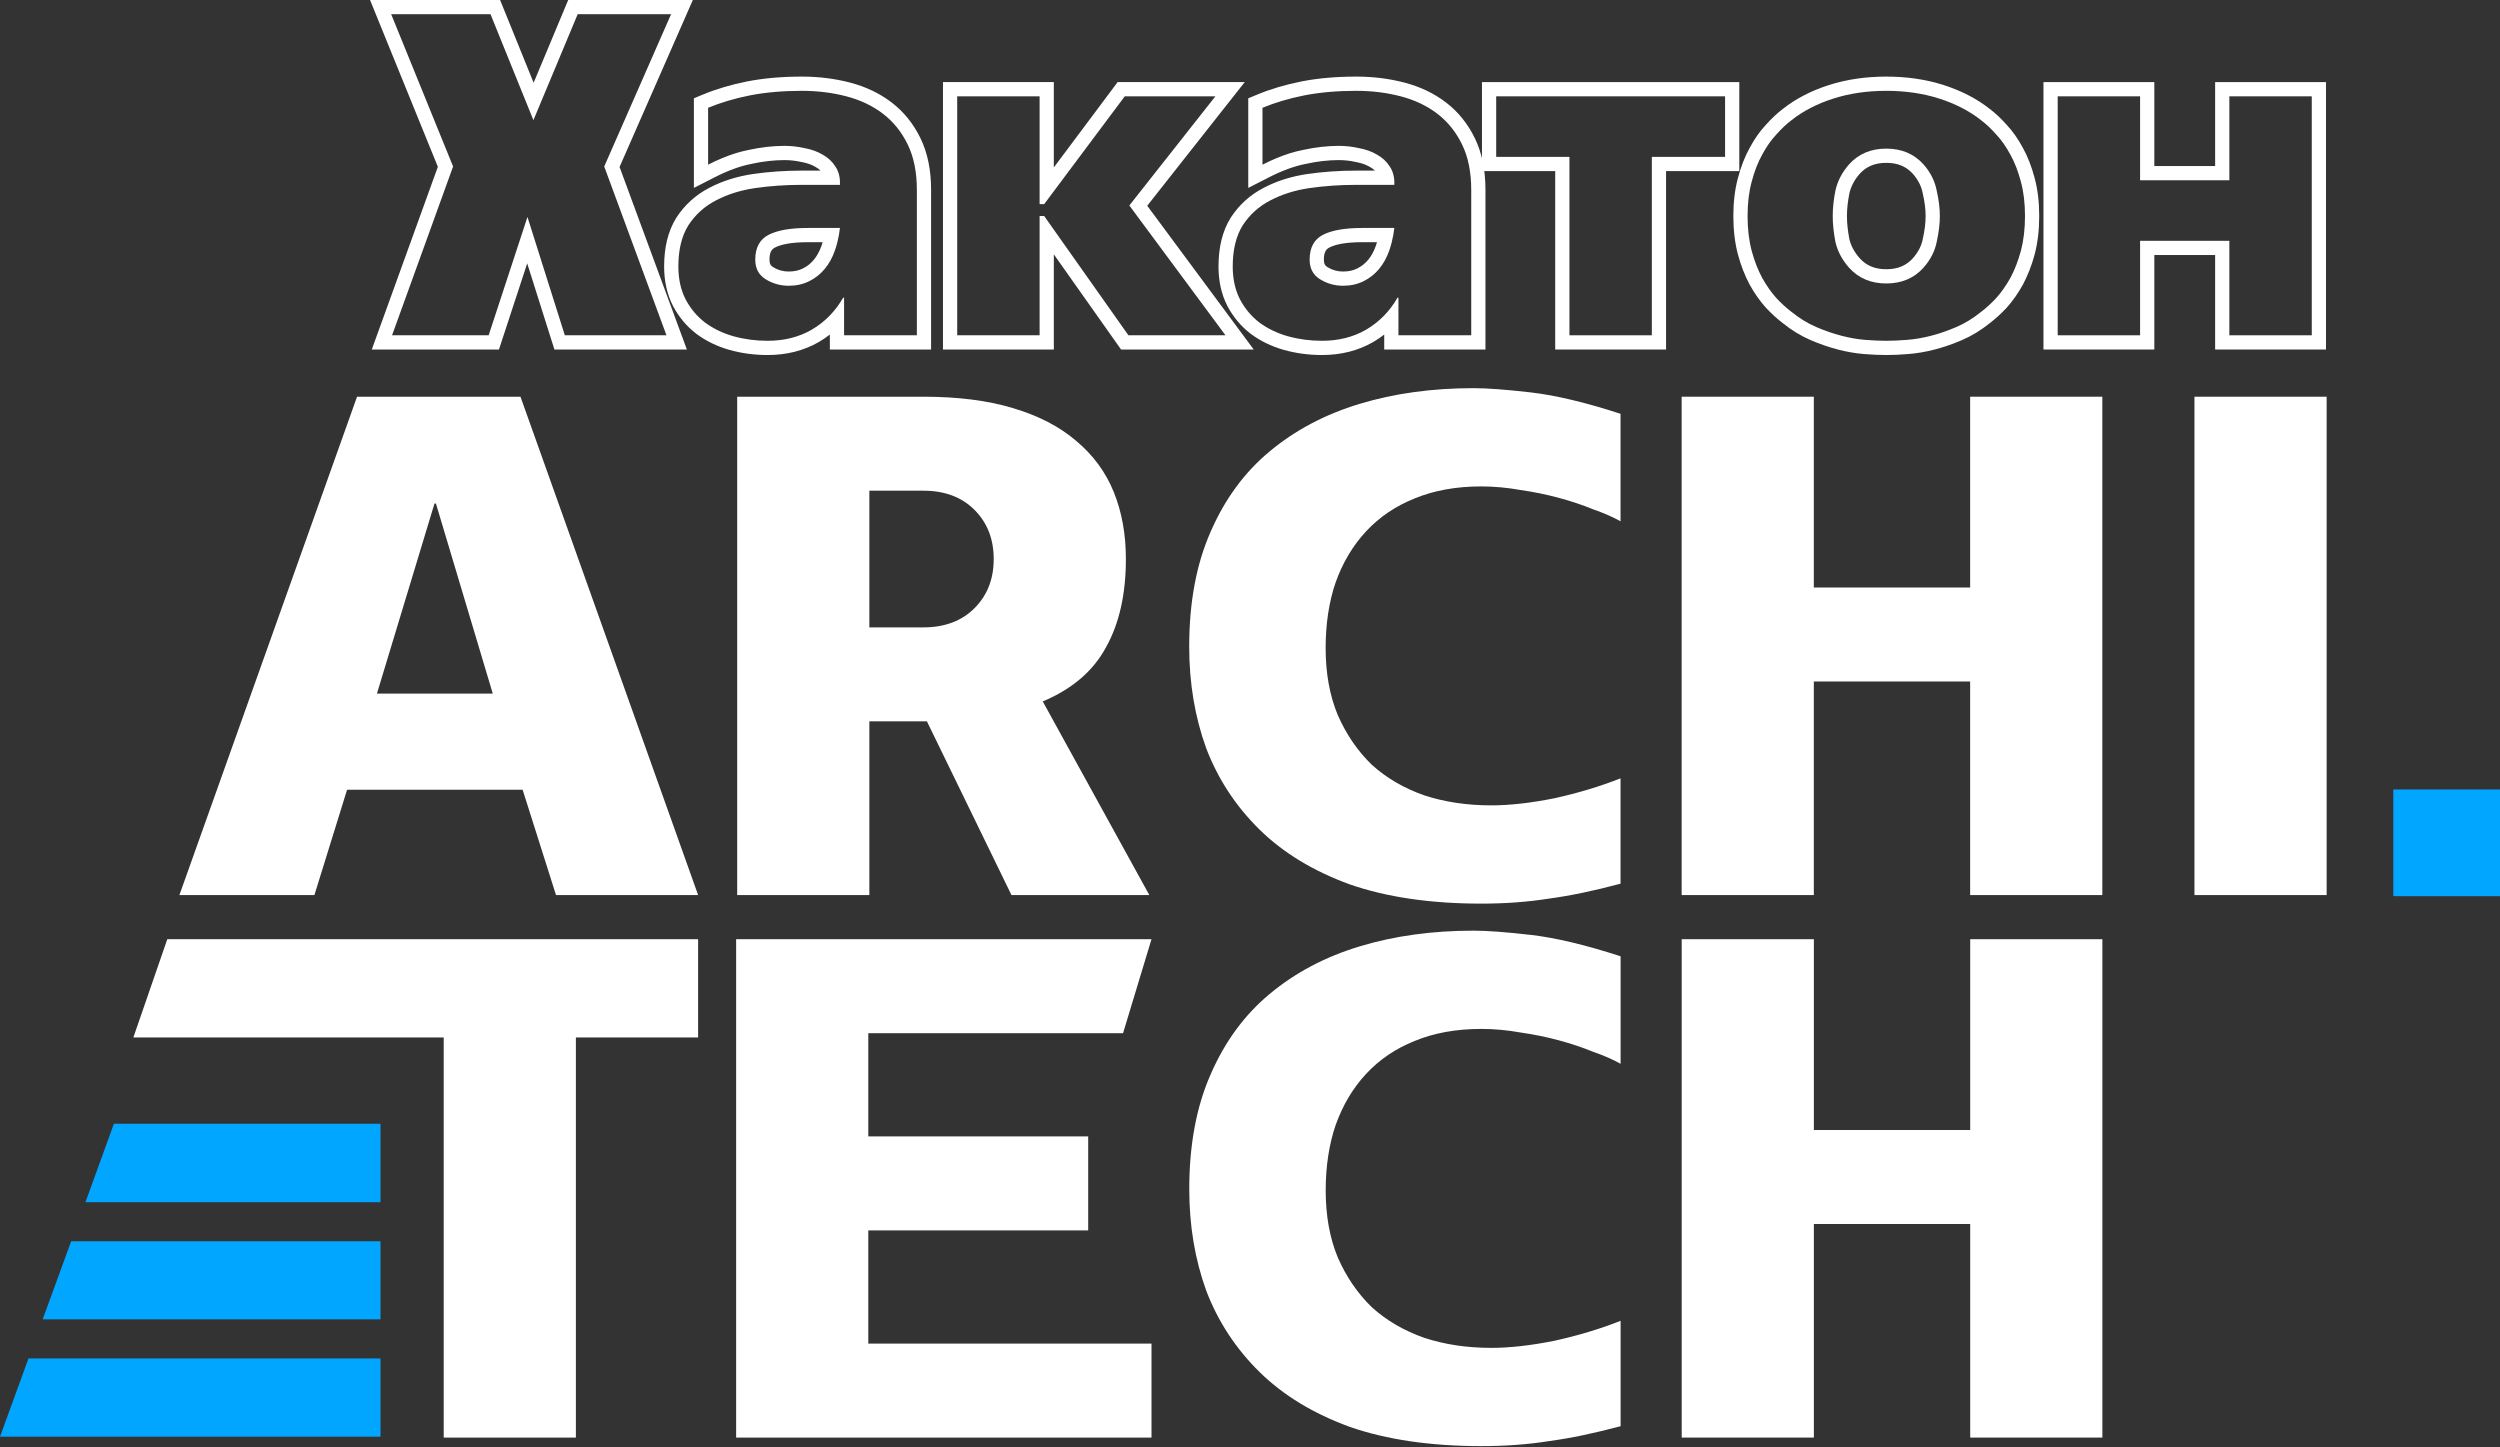 <?xml version="1.0" encoding="UTF-8"?> <svg xmlns="http://www.w3.org/2000/svg" width="703" height="407" viewBox="0 0 703 407" fill="none"><rect x="0" y="0" width="703" height="407" fill="#333333" stroke="none"/><g clip-path="url(#clip0_113_1102)"><path d="M107 382L8.008 382L0 404L107 404V382ZM107 349.048L20.009 349.048L12.002 370.99L107 370.99V349.048ZM107 338.058L24.023 338.058L32.03 316L107 316V338.058Z" fill="#00A6FF"></path><path d="M617.084 111.555H654.251V251.695H617.084V111.555Z" fill="white"></path><path d="M472.879 111.555H510.046V165.208H554.006V111.555H591.173V251.695H554.006V191.635H510.046V251.695H472.879V111.555Z" fill="white"></path><path d="M416.531 254.098C402.277 254.098 389.955 252.296 379.564 248.692C369.306 244.955 360.847 239.817 354.187 233.277C347.526 226.737 342.531 219.129 339.2 210.454C336.003 201.645 334.405 192.102 334.405 181.825C334.405 169.413 336.403 158.669 340.399 149.593C344.396 140.384 349.924 132.843 356.984 126.97C364.178 120.964 372.637 116.493 382.361 113.557C392.086 110.62 402.743 109.152 414.333 109.152C418.196 109.152 423.591 109.553 430.518 110.354C437.445 111.154 445.838 113.156 455.696 116.36V146.59C453.564 145.389 450.966 144.254 447.903 143.186C444.972 141.985 441.775 140.917 438.311 139.983C434.848 139.049 431.251 138.315 427.521 137.781C423.791 137.114 420.127 136.78 416.531 136.78C409.47 136.78 403.209 137.914 397.748 140.183C392.419 142.319 387.89 145.389 384.16 149.393C380.43 153.397 377.566 158.201 375.568 163.807C373.703 169.279 372.77 175.419 372.77 182.226C372.77 189.299 373.902 195.572 376.167 201.044C378.565 206.517 381.762 211.188 385.758 215.058C389.888 218.795 394.817 221.665 400.545 223.667C406.273 225.536 412.534 226.47 419.328 226.47C424.524 226.47 430.452 225.803 437.112 224.468C443.773 223 449.967 221.131 455.696 218.862V248.492C448.236 250.494 441.508 251.895 435.514 252.696C429.652 253.63 423.325 254.098 416.531 254.098Z" fill="white"></path><path d="M260.649 202.846H244.463V251.695H207.297V111.555H259.65C269.374 111.555 277.767 112.622 284.827 114.758C292.021 116.893 297.949 119.963 302.611 123.967C307.407 127.971 310.937 132.776 313.202 138.382C315.466 143.987 316.599 150.26 316.599 157.2C316.599 167.077 314.734 175.352 311.004 182.025C307.407 188.699 301.479 193.77 293.22 197.241L323.193 251.695H284.428L260.649 202.846ZM279.432 157.2C279.432 151.595 277.634 146.99 274.037 143.387C270.44 139.783 265.644 137.981 259.65 137.981H244.463V176.42H259.65C265.644 176.42 270.44 174.618 274.037 171.014C277.634 167.411 279.432 162.806 279.432 157.2Z" fill="white"></path><path d="M100.4 111.555H146.359L196.314 251.695H156.35L146.959 222.065H97.603L88.411 251.695H50.445L100.4 111.555ZM138.566 195.038L122.58 141.585H122.181L105.995 195.038H138.566Z" fill="white"></path><path fill-rule="evenodd" clip-rule="evenodd" d="M574.623 23.088H605.794V46.69H622.897V23.088H654.068V98.284H622.897V71.715H605.794V98.284H574.623V23.088ZM601.794 67.715H626.897V94.284H650.068V27.088H626.897V50.69H601.794V27.088H578.623V94.284H601.794V67.715Z" fill="white"></path><path fill-rule="evenodd" clip-rule="evenodd" d="M540.67 67.27L540.681 67.222C541.231 64.784 541.484 62.633 541.484 60.75C541.484 58.87 541.231 56.77 540.688 54.435L540.67 54.361L540.656 54.286C540.291 52.398 539.408 50.594 537.872 48.846C536.042 46.847 533.684 45.791 530.423 45.791C527.162 45.791 524.804 46.847 522.974 48.846C521.428 50.604 520.489 52.436 520.047 54.361C519.581 56.707 519.362 58.833 519.362 60.75C519.362 62.663 519.58 64.829 520.046 67.264C520.484 69.088 521.415 70.881 522.974 72.653C524.804 74.653 527.162 75.709 530.423 75.709C533.684 75.709 536.042 74.653 537.872 72.654C539.43 70.883 540.303 69.11 540.661 67.319L540.67 67.27ZM540.85 75.324C538.19 78.248 534.714 79.709 530.423 79.709C526.132 79.709 522.656 78.248 519.996 75.324C518.022 73.089 516.735 70.681 516.134 68.102C515.619 65.436 515.362 62.986 515.362 60.75C515.362 58.514 515.619 56.107 516.134 53.528C516.735 50.862 518.022 48.411 519.996 46.176C522.656 43.252 526.132 41.791 530.423 41.791C534.714 41.791 538.19 43.252 540.85 46.176C542.824 48.411 544.068 50.862 544.583 53.528C545.184 56.107 545.484 58.514 545.484 60.75C545.484 62.986 545.184 65.436 544.583 68.102C544.068 70.681 542.824 73.089 540.85 75.324ZM499.528 83.837C498.069 82.203 496.739 80.311 495.537 78.162C494.336 75.926 493.349 73.39 492.577 70.552C491.804 67.629 491.418 64.361 491.418 60.75C491.418 57.139 491.804 53.914 492.577 51.077C493.349 48.154 494.336 45.617 495.537 43.468C496.739 41.232 498.069 39.34 499.528 37.793C500.987 36.159 502.403 34.826 503.776 33.794C507.037 31.215 510.942 29.194 515.49 27.733C520.039 26.271 525.016 25.54 530.423 25.54C535.83 25.54 540.807 26.271 545.356 27.733C549.904 29.194 553.809 31.215 557.07 33.794C558.443 34.826 559.859 36.159 561.318 37.793C562.777 39.34 564.107 41.232 565.309 43.468C566.51 45.617 567.497 48.154 568.27 51.077C569.042 53.914 569.428 57.139 569.428 60.75C569.428 64.361 569.042 67.629 568.27 70.552C567.497 73.39 566.51 75.926 565.309 78.162C564.107 80.311 562.777 82.203 561.318 83.837C559.859 85.384 558.443 86.674 557.07 87.706C554.839 89.511 552.522 90.93 550.119 91.962C547.716 92.994 545.356 93.811 543.039 94.412C540.721 95.014 538.447 95.401 536.216 95.573C534.07 95.745 532.139 95.831 530.423 95.831C528.707 95.831 526.733 95.745 524.501 95.573C522.356 95.401 520.125 95.014 517.808 94.412C515.49 93.811 513.13 92.994 510.727 91.962C508.324 90.93 506.007 89.511 503.776 87.706C502.403 86.674 500.987 85.384 499.528 83.837ZM501.315 90.86C499.743 89.672 498.178 88.236 496.617 86.58L496.58 86.541L496.544 86.501C494.868 84.624 493.373 82.487 492.046 80.113L492.03 80.084L492.014 80.055C490.648 77.514 489.557 74.688 488.717 71.603L488.713 71.588L488.709 71.574C487.834 68.26 487.418 64.642 487.418 60.75C487.418 56.867 487.832 53.284 488.713 50.041C489.549 46.882 490.642 44.035 492.029 41.545C493.353 39.088 494.861 36.92 496.58 35.089C498.144 33.341 499.727 31.839 501.333 30.627C505.013 27.724 509.346 25.506 514.267 23.924C519.259 22.32 524.655 21.54 530.423 21.54C536.191 21.54 541.587 22.32 546.579 23.924C551.5 25.506 555.833 27.724 559.513 30.627C561.119 31.839 562.702 33.341 564.267 35.089C565.985 36.92 567.493 39.088 568.817 41.545C570.204 44.035 571.297 46.882 572.133 50.041C573.014 53.284 573.428 56.867 573.428 60.75C573.428 64.642 573.012 68.26 572.137 71.574L572.133 71.588L572.129 71.603C571.289 74.688 570.198 77.514 568.832 80.055L568.816 80.084L568.8 80.113C567.473 82.487 565.978 84.624 564.302 86.501L564.266 86.541L564.229 86.58C562.668 88.236 561.103 89.672 559.531 90.86C557.058 92.853 554.447 94.456 551.697 95.637C549.125 96.742 546.574 97.627 544.044 98.284C541.516 98.941 539.01 99.369 536.529 99.561C534.305 99.739 532.267 99.831 530.423 99.831C528.579 99.831 526.499 99.739 524.194 99.561L524.182 99.56C521.781 99.368 519.319 98.938 516.802 98.284C514.272 97.627 511.721 96.742 509.149 95.637C506.398 94.456 503.788 92.853 501.315 90.86Z" fill="white"></path><path fill-rule="evenodd" clip-rule="evenodd" d="M416.729 48.112V23.088H489.093V48.112H468.497V98.284H437.325V48.112H416.729ZM441.325 44.112V94.284H464.497V44.112H485.093V27.088H420.729V44.112H441.325Z" fill="white"></path><path fill-rule="evenodd" clip-rule="evenodd" d="M361.003 98.391L360.989 98.387C357.562 97.406 354.459 95.913 351.725 93.884L351.696 93.863L351.667 93.84C348.968 91.76 346.802 89.165 345.171 86.103L345.159 86.079L345.146 86.055C343.434 82.732 342.643 78.988 342.643 74.937C342.643 69.699 343.687 65.028 346.086 61.204L346.108 61.169L346.13 61.136C348.476 57.559 351.564 54.769 355.35 52.817C359.057 50.865 363.186 49.583 367.691 48.925L367.702 48.923C372.104 48.293 376.628 47.98 381.271 47.98H386.633C386.257 47.611 385.802 47.271 385.247 46.962L385.204 46.939L385.161 46.913C384.159 46.322 382.941 45.868 381.455 45.597L381.369 45.581L381.284 45.562C379.68 45.197 378.089 45.017 376.508 45.017C373.564 45.017 370.463 45.366 367.197 46.084L367.152 46.094L367.106 46.103C364.035 46.704 360.616 47.93 356.832 49.866L351.01 52.844V27.642L353.475 26.618C357.268 25.043 361.428 23.812 365.939 22.908L365.946 22.906L365.953 22.905C370.631 21.986 375.786 21.54 381.4 21.54C386.093 21.54 390.597 22.094 394.898 23.218C399.304 24.369 403.233 26.22 406.617 28.814C410.061 31.452 412.763 34.833 414.732 38.879C416.777 43.077 417.711 47.965 417.711 53.398V98.283H389.243V94.079C388.257 94.847 387.215 95.552 386.116 96.192L386.103 96.2L386.09 96.207C381.813 98.656 376.994 99.831 371.745 99.831C368.051 99.831 364.471 99.356 361.018 98.395L361.003 98.391ZM389.243 88.711C390.66 87.244 391.908 85.576 392.985 83.707H393.243V94.283H413.711V53.398C413.711 48.411 412.852 44.155 411.136 40.63C409.42 37.105 407.103 34.224 404.185 31.989C401.267 29.753 397.834 28.119 393.886 27.088C389.939 26.056 385.776 25.54 381.4 25.54C375.993 25.54 371.101 25.97 366.724 26.83C362.433 27.69 358.529 28.85 355.01 30.312V46.305C356.373 45.608 357.706 44.989 359.01 44.449C361.566 43.39 364.008 42.633 366.338 42.178C369.857 41.404 373.247 41.017 376.508 41.017C378.396 41.017 380.284 41.232 382.172 41.662C384.06 42.006 385.733 42.608 387.192 43.468C388.737 44.327 389.939 45.445 390.797 46.821C391.046 47.183 391.259 47.57 391.436 47.98C391.819 48.867 392.035 49.866 392.084 50.977C392.098 51.301 392.098 51.636 392.084 51.98H381.271C376.808 51.98 372.474 52.281 368.269 52.883C364.15 53.484 360.46 54.645 357.198 56.365C354.023 57.999 351.448 60.32 349.475 63.33C347.587 66.339 346.643 70.208 346.643 74.937C346.643 78.463 347.329 81.558 348.702 84.223C350.075 86.803 351.878 88.953 354.109 90.672C356.426 92.392 359.086 93.681 362.09 94.541C365.18 95.401 368.398 95.831 371.745 95.831C376.379 95.831 380.498 94.799 384.103 92.736C386.011 91.624 387.725 90.283 389.243 88.711ZM377.666 76.354C379.264 76.354 380.57 76.038 381.668 75.488C382.891 74.875 383.905 74.065 384.746 73.042C385.617 71.983 386.341 70.689 386.889 69.111C387.004 68.781 387.112 68.445 387.214 68.103H383.073C378.41 68.103 375.485 68.739 373.843 69.59C372.968 70.043 372.269 70.79 372.269 73.003C372.269 74.234 372.638 74.722 373.313 75.133C374.658 75.954 376.082 76.354 377.666 76.354ZM383.073 64.103C378.181 64.103 374.491 64.748 372.002 66.038C369.514 67.328 368.269 69.649 368.269 73.003C368.269 75.496 369.256 77.345 371.23 78.549C373.204 79.752 375.349 80.354 377.666 80.354C379.812 80.354 381.743 79.924 383.459 79.064C385.176 78.205 386.635 77.044 387.836 75.582C389.038 74.12 389.982 72.401 390.668 70.423C390.93 69.669 391.161 68.895 391.36 68.103C391.684 66.819 391.925 65.486 392.084 64.103H383.073Z" fill="white"></path><path fill-rule="evenodd" clip-rule="evenodd" d="M293.625 60.746H292.337V94.28H269.166V27.084H292.337V57.393H293.625L316.281 27.084H341.769L317.568 57.78L344.602 94.28H317.311L293.625 60.746ZM296.337 71.52V98.28H265.166V23.084H296.337V47.083L314.277 23.084H350.017L322.602 57.856L352.542 98.28H315.239L296.337 71.52Z" fill="white"></path><path fill-rule="evenodd" clip-rule="evenodd" d="M205.115 98.391L205.101 98.387C201.673 97.406 198.57 95.913 195.836 93.884L195.807 93.863L195.778 93.84C193.08 91.76 190.913 89.165 189.283 86.103L189.27 86.079L189.258 86.055C187.546 82.732 186.754 78.988 186.754 74.937C186.754 69.699 187.798 65.028 190.198 61.204L190.219 61.169L190.241 61.136C192.587 57.559 195.675 54.769 199.462 52.817C203.169 50.865 207.298 49.583 211.802 48.925L211.814 48.923C216.216 48.293 220.739 47.98 225.382 47.98H230.744C230.369 47.611 229.913 47.271 229.358 46.962L229.315 46.939L229.273 46.913C228.27 46.322 227.052 45.868 225.566 45.597L225.48 45.581L225.395 45.562C223.791 45.197 222.201 45.017 220.619 45.017C217.675 45.017 214.574 45.366 211.309 46.084L211.263 46.094L211.217 46.103C208.147 46.704 204.727 47.93 200.943 49.866L195.121 52.844V27.642L197.587 26.618C201.379 25.043 205.539 23.812 210.05 22.908L210.057 22.906L210.065 22.905C214.742 21.986 219.898 21.54 225.511 21.54C230.204 21.54 234.708 22.094 239.009 23.218C243.415 24.369 247.344 26.22 250.729 28.814C254.172 31.452 256.874 34.833 258.844 38.879C260.888 43.077 261.822 47.965 261.822 53.398V98.283H233.354V94.079C232.368 94.847 231.326 95.552 230.228 96.192L230.215 96.2L230.202 96.207C225.924 98.656 221.105 99.831 215.856 99.831C212.163 99.831 208.583 99.356 205.129 98.395L205.115 98.391ZM233.354 88.711C234.772 87.244 236.019 85.576 237.097 83.707H237.354V94.283H257.822V53.398C257.822 48.411 256.964 44.155 255.247 40.63C253.531 37.105 251.214 34.224 248.296 31.989C245.378 29.753 241.945 28.119 237.998 27.088C234.05 26.056 229.888 25.54 225.511 25.54C220.104 25.54 215.213 25.97 210.836 26.83C206.545 27.69 202.64 28.85 199.121 30.312V46.305C200.484 45.608 201.817 44.989 203.121 44.449C205.677 43.39 208.12 42.633 210.45 42.178C213.968 41.404 217.358 41.017 220.619 41.017C222.507 41.017 224.395 41.232 226.283 41.662C228.171 42.006 229.845 42.608 231.304 43.468C232.848 44.327 234.05 45.445 234.908 46.821C235.157 47.183 235.37 47.57 235.547 47.98C235.93 48.867 236.147 49.866 236.195 50.977C236.21 51.301 236.21 51.636 236.195 51.98H225.382C220.92 51.98 216.586 52.281 212.38 52.883C208.261 53.484 204.571 54.645 201.31 56.365C198.134 57.999 195.56 60.32 193.586 63.33C191.698 66.339 190.754 70.208 190.754 74.937C190.754 78.463 191.44 81.558 192.814 84.223C194.187 86.803 195.989 88.953 198.22 90.672C200.537 92.392 203.198 93.681 206.201 94.541C209.291 95.401 212.509 95.831 215.856 95.831C220.49 95.831 224.61 94.799 228.214 92.736C230.123 91.624 231.836 90.283 233.354 88.711ZM221.778 76.354C223.375 76.354 224.681 76.038 225.779 75.488C227.002 74.875 228.017 74.065 228.857 73.042C229.728 71.983 230.453 70.689 231.001 69.111C231.115 68.781 231.224 68.445 231.325 68.103H227.184C222.522 68.103 219.596 68.739 217.954 69.59C217.079 70.043 216.38 70.79 216.38 73.003C216.38 74.234 216.75 74.722 217.424 75.133C218.769 75.954 220.194 76.354 221.778 76.354ZM227.184 64.103C222.293 64.103 218.602 64.748 216.114 66.038C213.625 67.328 212.38 69.649 212.38 73.003C212.38 75.496 213.367 77.345 215.341 78.549C217.315 79.752 219.461 80.354 221.778 80.354C223.923 80.354 225.854 79.924 227.571 79.064C229.287 78.205 230.746 77.044 231.947 75.582C233.149 74.12 234.093 72.401 234.779 70.423C235.041 69.669 235.272 68.895 235.472 68.103C235.795 66.819 236.036 65.486 236.195 64.103H227.184Z" fill="white"></path><path fill-rule="evenodd" clip-rule="evenodd" d="M127.41 46.819L110 4H137.934L149.996 33.793L162.443 4H188.704L169.91 46.819L187.41 94.282H158.832L148.322 61.007L137.41 94.282H110.248L127.41 46.819ZM148.251 74.061L140.308 98.282H104.548L123.126 46.904L104.056 0H140.63L150.054 23.278L159.779 0H194.828L174.221 46.95L193.148 98.282H155.901L148.251 74.061Z" fill="white"></path><path d="M472.895 264.105H510.061V317.759H554.022V264.105H591.188V404.246H554.022V344.186H510.061V404.246H472.895V264.105Z" fill="white"></path><path d="M416.548 406.648C402.294 406.648 389.972 404.846 379.581 401.243C369.324 397.506 360.865 392.367 354.204 385.827C347.543 379.288 342.548 371.68 339.218 363.005C336.02 354.196 334.422 344.653 334.422 334.376C334.422 321.963 336.42 311.219 340.416 302.144C344.413 292.934 349.941 285.394 357.002 279.521C364.195 273.515 372.654 269.044 382.379 266.108C392.103 263.171 402.76 261.703 414.35 261.703C418.213 261.703 423.608 262.104 430.535 262.904C437.463 263.705 445.855 265.707 455.713 268.91V299.141C453.581 297.939 450.984 296.805 447.92 295.737C444.989 294.536 441.792 293.468 438.328 292.534C434.865 291.6 431.268 290.866 427.538 290.332C423.808 289.664 420.145 289.331 416.548 289.331C409.488 289.331 403.227 290.465 397.765 292.734C392.436 294.87 387.907 297.939 384.177 301.943C380.447 305.947 377.583 310.752 375.585 316.358C373.72 321.83 372.787 327.969 372.787 334.776C372.787 341.85 373.92 348.123 376.184 353.595C378.582 359.067 381.779 363.739 385.776 367.609C389.905 371.346 394.834 374.216 400.562 376.218C406.291 378.086 412.552 379.021 419.346 379.021C424.541 379.021 430.469 378.353 437.13 377.019C443.79 375.55 449.985 373.682 455.713 371.413V401.043C448.253 403.045 441.526 404.446 435.531 405.247C429.67 406.181 423.342 406.648 416.548 406.648Z" fill="white"></path><path d="M207 264.105L323.802 264.105L315.802 290.532H244.167V319.561H306V345.987H244.167V377.819H323.802V404.246H207V264.105Z" fill="white"></path><path d="M124.772 291.733H37.5L47.043 264.105L196.307 264.105V291.733H161.938V404.246H124.772V291.733Z" fill="white"></path><path d="M673 252L703 252V222L673 222V252Z" fill="#00A6FF"></path></g><defs><clipPath id="clip0_113_1102"><rect width="703" height="407" fill="white"></rect></clipPath></defs></svg> 